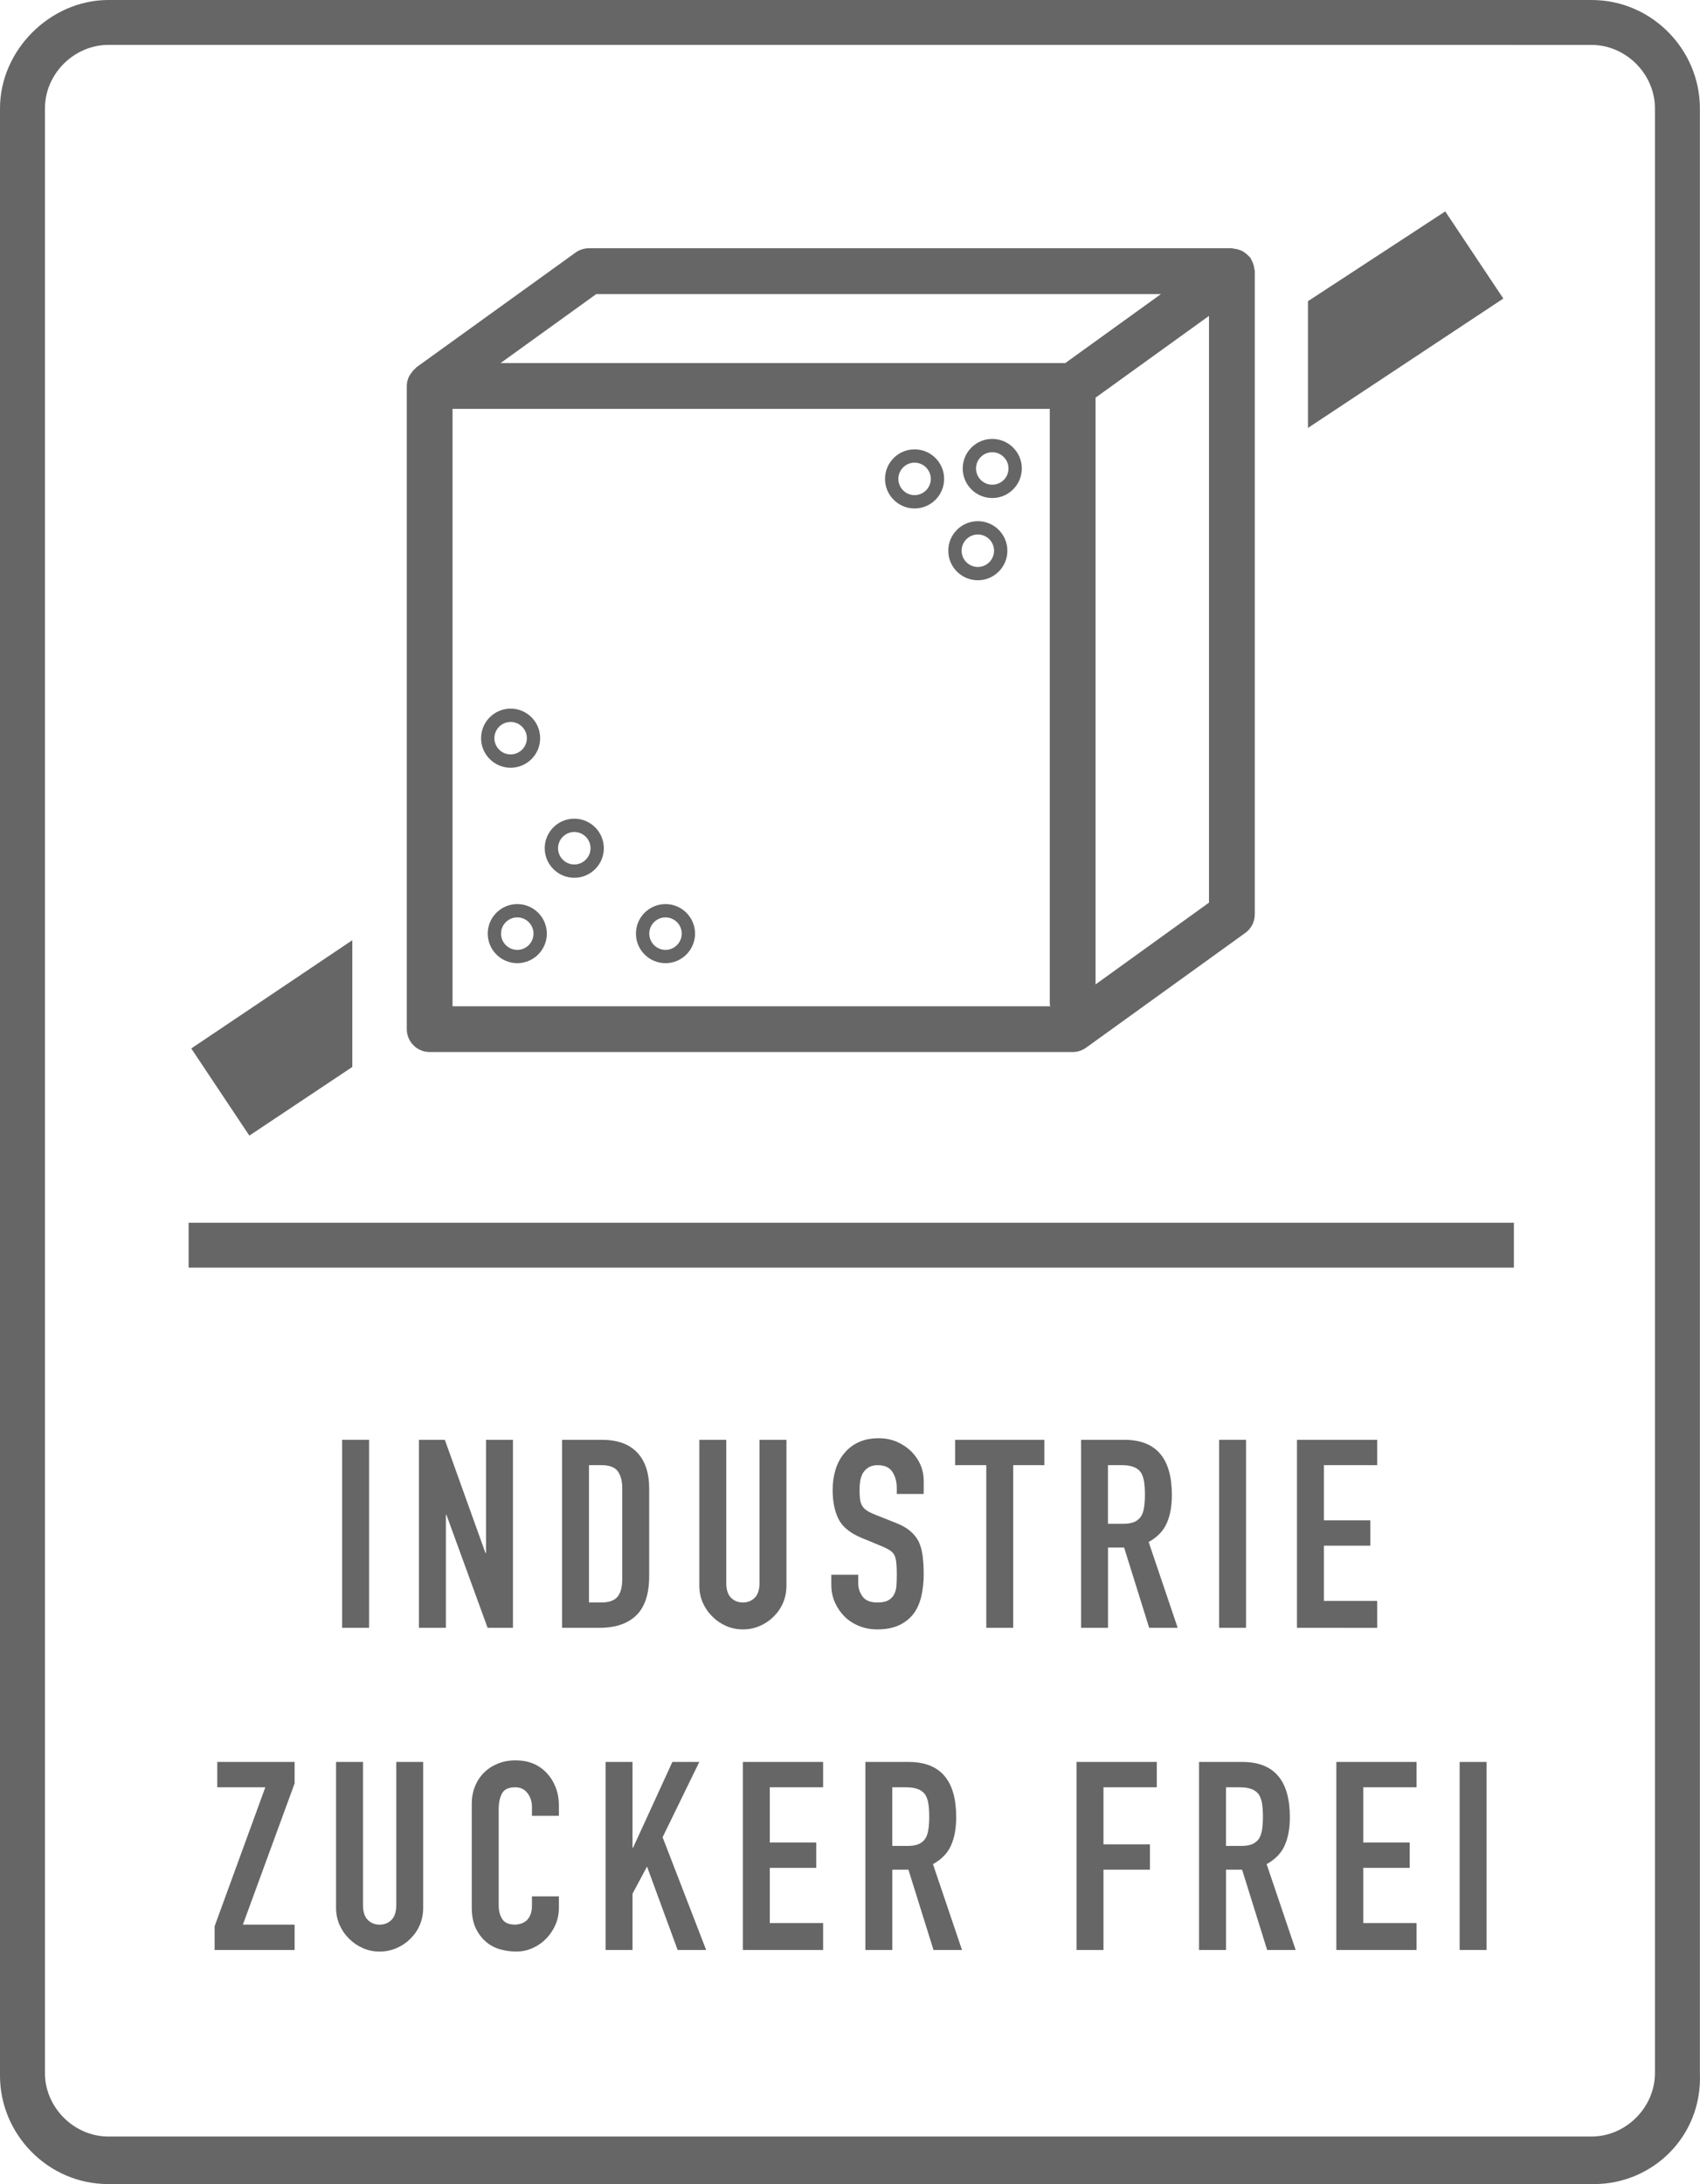 <?xml version="1.0" encoding="utf-8"?>
<!-- Generator: Adobe Illustrator 24.0.3, SVG Export Plug-In . SVG Version: 6.00 Build 0)  -->
<svg version="1.1" id="Ebene_1" xmlns="http://www.w3.org/2000/svg" xmlns:xlink="http://www.w3.org/1999/xlink" x="0px" y="0px"
	 viewBox="0 0 64.395 82.712" style="enable-background:new 0 0 64.395 82.712;" xml:space="preserve">
<style type="text/css">
	.st0{fill:#666666;}
</style>
<g>
	<g>
		<path class="st0" d="M60.385,82.712H4.106C1.803,82.712,0,80.812,0,78.612V4.101C0,1.9,1.903,0,4.106,0
			h56.179c2.303,0,4.106,1.9,4.106,4.101v74.411C64.491,80.912,62.588,82.712,60.385,82.712z
			 M4.106,1.7c-1.302,0-2.403,1.1-2.403,2.4v74.411c0,1.3,1.102,2.4,2.403,2.4h56.179
			c1.302,0,2.403-1.1,2.403-2.4V4.101c0-1.3-1.102-2.4-2.403-2.4L4.106,1.7z"/>
	</g>
	<g>
		<rect x="7.145" y="46.306" class="st0" width="50.2" height="1.7"/>
	</g>
	<g>
		<path class="st0" d="M12.96,61.646v-7.12h1.02v7.12H12.96z"/>
		<path class="st0" d="M15.87,61.646v-7.12h0.98l1.54,4.29h0.02v-4.29h1.02v7.12h-0.96
			l-1.56-4.28h-0.02v4.28H15.87z"/>
		<path class="st0" d="M21.29,61.646v-7.12h1.51c0.586,0,1.031,0.16,1.335,0.48
			c0.303,0.319,0.455,0.773,0.455,1.359v3.33c0,0.667-0.162,1.158-0.485,1.476
			c-0.323,0.316-0.789,0.475-1.395,0.475C22.71,61.646,21.29,61.646,21.29,61.646z M22.31,55.486
			v5.2h0.47c0.286,0,0.49-0.071,0.61-0.215s0.18-0.368,0.18-0.675v-3.431
			c0-0.279-0.057-0.496-0.17-0.649s-0.32-0.23-0.62-0.23h-0.47
			C22.31,55.486,22.31,55.486,22.31,55.486z"/>
		<path class="st0" d="M29.79,54.526v5.521c0,0.233-0.042,0.448-0.125,0.645
			c-0.083,0.197-0.202,0.372-0.355,0.525s-0.33,0.273-0.53,0.359
			c-0.2,0.087-0.414,0.13-0.64,0.13s-0.438-0.043-0.635-0.13
			c-0.197-0.086-0.372-0.206-0.525-0.359c-0.154-0.153-0.273-0.328-0.36-0.525
			c-0.086-0.196-0.13-0.411-0.13-0.645v-5.521h1.02v5.42c0,0.254,0.06,0.44,0.18,0.561
			c0.12,0.12,0.27,0.18,0.45,0.18c0.18,0,0.33-0.06,0.45-0.18s0.18-0.307,0.18-0.561
			v-5.42C28.77,54.526,29.79,54.526,29.79,54.526z"/>
		<path class="st0" d="M34.99,56.576h-1.021v-0.229c0-0.233-0.055-0.436-0.165-0.605
			c-0.109-0.17-0.295-0.255-0.555-0.255c-0.14,0-0.253,0.027-0.34,0.08
			c-0.087,0.054-0.157,0.12-0.21,0.2c-0.054,0.087-0.09,0.185-0.11,0.295
			s-0.03,0.225-0.03,0.345c0,0.141,0.006,0.257,0.016,0.351c0.01,0.093,0.035,0.177,0.074,0.25
			c0.041,0.073,0.099,0.137,0.176,0.189c0.076,0.054,0.182,0.106,0.314,0.16l0.78,0.31
			c0.227,0.087,0.41,0.188,0.55,0.306c0.141,0.116,0.25,0.252,0.33,0.405
			c0.073,0.159,0.123,0.341,0.15,0.545c0.026,0.203,0.04,0.435,0.04,0.694
			c0,0.3-0.03,0.579-0.09,0.835c-0.061,0.257-0.157,0.476-0.29,0.655
			c-0.141,0.187-0.324,0.333-0.551,0.44c-0.227,0.106-0.503,0.159-0.83,0.159
			c-0.246,0-0.477-0.043-0.689-0.13c-0.213-0.086-0.397-0.206-0.55-0.359s-0.275-0.332-0.365-0.535
			s-0.135-0.425-0.135-0.665v-0.38h1.02v0.319c0,0.188,0.056,0.355,0.165,0.506
			c0.11,0.149,0.295,0.225,0.555,0.225c0.174,0,0.309-0.025,0.405-0.075s0.172-0.121,0.226-0.215
			c0.053-0.094,0.085-0.205,0.095-0.335s0.015-0.275,0.015-0.435c0-0.188-0.007-0.341-0.02-0.461
			c-0.014-0.119-0.04-0.216-0.08-0.289c-0.047-0.074-0.108-0.134-0.186-0.181
			c-0.076-0.046-0.178-0.097-0.305-0.149l-0.73-0.301c-0.439-0.18-0.734-0.418-0.884-0.715
			c-0.15-0.296-0.225-0.668-0.225-1.115c0-0.266,0.037-0.52,0.11-0.76s0.183-0.446,0.33-0.62
			c0.14-0.173,0.318-0.312,0.535-0.415c0.217-0.103,0.475-0.154,0.775-0.154
			c0.253,0,0.485,0.047,0.695,0.14c0.21,0.094,0.392,0.217,0.545,0.37
			c0.307,0.32,0.46,0.687,0.46,1.1v0.5C34.99,56.576,34.99,56.576,34.99,56.576z"/>
		<path class="st0" d="M37.36,61.646V55.486h-1.181v-0.96h3.38v0.96h-1.18v6.16H37.36z"/>
		<path class="st0" d="M40.95,61.646v-7.12h1.64c1.2,0,1.8,0.697,1.8,2.09
			c0,0.42-0.064,0.777-0.195,1.07c-0.13,0.293-0.358,0.53-0.685,0.71l1.1,3.25h-1.08
			l-0.949-3.04h-0.61v3.04h-1.02C40.95,61.646,40.95,61.646,40.95,61.646z M41.969,55.486v2.22
			h0.58c0.18,0,0.323-0.024,0.43-0.074c0.106-0.051,0.19-0.122,0.25-0.216
			c0.054-0.093,0.09-0.208,0.11-0.345c0.02-0.137,0.03-0.295,0.03-0.475
			c0-0.181-0.011-0.339-0.03-0.476c-0.021-0.136-0.061-0.255-0.12-0.354
			c-0.127-0.187-0.367-0.28-0.72-0.28C42.5,55.486,41.969,55.486,41.969,55.486z"/>
		<path class="st0" d="M46.179,61.646v-7.12h1.021v7.12H46.179z"/>
		<path class="st0" d="M49.129,61.646v-7.12h3.039v0.96h-2.02v2.09h1.76v0.96h-1.76v2.091h2.02
			v1.02C52.168,61.646,49.129,61.646,49.129,61.646z"/>
		<path class="st0" d="M8.13,73.846v-0.9l1.92-5.26H8.23v-0.96h2.93v0.811l-1.96,5.35h1.96
			v0.96C11.16,73.846,8.13,73.846,8.13,73.846z"/>
		<path class="st0" d="M16.03,66.726v5.521c0,0.233-0.042,0.448-0.125,0.645
			c-0.083,0.197-0.202,0.372-0.355,0.525s-0.33,0.273-0.53,0.359
			c-0.2,0.087-0.414,0.13-0.64,0.13s-0.438-0.043-0.635-0.13
			c-0.197-0.086-0.372-0.206-0.525-0.359c-0.154-0.153-0.273-0.328-0.36-0.525
			c-0.086-0.196-0.13-0.411-0.13-0.645v-5.521h1.02v5.42c0,0.254,0.06,0.44,0.18,0.561
			c0.12,0.12,0.27,0.18,0.45,0.18c0.18,0,0.33-0.06,0.45-0.18s0.18-0.307,0.18-0.561
			v-5.42H16.03z"/>
		<path class="st0" d="M21.17,71.816v0.44c0,0.22-0.042,0.429-0.125,0.625
			c-0.084,0.196-0.199,0.371-0.345,0.524c-0.146,0.154-0.318,0.275-0.515,0.365
			s-0.408,0.135-0.635,0.135c-0.193,0-0.39-0.026-0.59-0.079c-0.2-0.054-0.38-0.147-0.54-0.28
			c-0.16-0.134-0.292-0.306-0.395-0.516c-0.104-0.21-0.155-0.478-0.155-0.805v-3.92
			c0-0.233,0.04-0.45,0.12-0.65c0.08-0.199,0.193-0.373,0.34-0.52s0.322-0.262,0.525-0.345
			c0.204-0.084,0.429-0.125,0.675-0.125c0.48,0,0.87,0.156,1.17,0.47
			c0.146,0.153,0.262,0.335,0.345,0.545c0.083,0.21,0.125,0.438,0.125,0.685V68.766h-1.02v-0.34
			c0-0.2-0.057-0.373-0.17-0.521c-0.113-0.146-0.267-0.22-0.46-0.22
			c-0.253,0-0.421,0.078-0.505,0.235c-0.084,0.156-0.125,0.354-0.125,0.595v3.64
			c0,0.207,0.045,0.381,0.135,0.521c0.09,0.14,0.251,0.21,0.485,0.21
			c0.066,0,0.138-0.012,0.215-0.035s0.148-0.062,0.215-0.115c0.06-0.053,0.11-0.126,0.15-0.22
			c0.04-0.093,0.06-0.21,0.06-0.35V71.816H21.17z"/>
		<path class="st0" d="M22.939,73.846v-7.12h1.02v3.25h0.02l1.49-3.25h1.02l-1.39,2.851l1.65,4.27
			h-1.08l-1.16-3.16l-0.55,1.03v2.13C23.959,73.846,22.939,73.846,22.939,73.846z"/>
		<path class="st0" d="M28.139,73.846v-7.12h3.04v0.96h-2.02v2.09h1.76v0.96h-1.76v2.091h2.02
			v1.02C31.179,73.846,28.139,73.846,28.139,73.846z"/>
		<path class="st0" d="M32.78,73.846v-7.12h1.64c1.2,0,1.8,0.697,1.8,2.09
			c0,0.42-0.064,0.777-0.195,1.07c-0.13,0.293-0.358,0.53-0.685,0.71l1.1,3.25h-1.08
			l-0.949-3.04h-0.61v3.04C33.799,73.846,32.78,73.846,32.78,73.846z M33.799,67.686v2.22h0.58
			c0.18,0,0.323-0.024,0.43-0.074c0.106-0.051,0.19-0.122,0.25-0.216
			c0.054-0.093,0.09-0.208,0.11-0.345c0.02-0.137,0.03-0.295,0.03-0.475
			c0-0.181-0.011-0.339-0.03-0.476c-0.021-0.136-0.061-0.255-0.12-0.354
			c-0.127-0.187-0.367-0.28-0.72-0.28C34.33,67.686,33.799,67.686,33.799,67.686z"/>
		<path class="st0" d="M40.78,73.846v-7.12h3.039v0.96h-2.02v2.16h1.76v0.96h-1.76v3.04
			C41.799,73.846,40.78,73.846,40.78,73.846z"/>
		<path class="st0" d="M45.419,73.846v-7.12h1.64c1.2,0,1.8,0.697,1.8,2.09
			c0,0.42-0.064,0.777-0.195,1.07c-0.13,0.293-0.358,0.53-0.685,0.71l1.1,3.25h-1.08
			l-0.949-3.04h-0.61v3.04C46.439,73.846,45.419,73.846,45.419,73.846z M46.439,67.686v2.22h0.58
			c0.18,0,0.323-0.024,0.43-0.074c0.106-0.051,0.19-0.122,0.25-0.216
			c0.054-0.093,0.09-0.208,0.11-0.345c0.02-0.137,0.03-0.295,0.03-0.475
			c0-0.181-0.011-0.339-0.03-0.476c-0.021-0.136-0.061-0.255-0.12-0.354
			c-0.127-0.187-0.367-0.28-0.72-0.28C46.969,67.686,46.439,67.686,46.439,67.686z"/>
		<path class="st0" d="M50.62,73.846v-7.12h3.039v0.96h-2.02v2.09h1.76v0.96h-1.76v2.091h2.02
			v1.02C53.659,73.846,50.62,73.846,50.62,73.846z"/>
		<path class="st0" d="M55.29,73.846v-7.12h1.021v7.12H55.29z"/>
	</g>
	<g>
		<polygon class="st0" points="9.445,43.006 13.345,40.406 13.345,35.606 7.245,39.706 		"/>
		<polygon class="st0" points="54.745,8.006 49.545,11.406 49.545,16.206 56.945,11.306 		"/>
	</g>
	<g>
		<path class="st0" d="M47.512,10.175c-0.006-0.057-0.016-0.111-0.034-0.166
			c-0.019-0.059-0.044-0.111-0.074-0.164c-0.015-0.027-0.019-0.057-0.037-0.082
			c-0.013-0.019-0.034-0.028-0.048-0.045c-0.04-0.047-0.084-0.085-0.133-0.123
			c-0.042-0.033-0.083-0.064-0.13-0.088c-0.049-0.025-0.1-0.041-0.154-0.057
			c-0.056-0.016-0.111-0.03-0.169-0.034c-0.024-0.002-0.044-0.014-0.068-0.014h-24.358
			c-0.182,0-0.36,0.057-0.507,0.164l-6.031,4.347c-0.016,0.012-0.023,0.032-0.038,0.044
			c-0.069,0.057-0.123,0.124-0.171,0.199c-0.021,0.032-0.046,0.058-0.063,0.093
			c-0.053,0.112-0.088,0.235-0.088,0.367v24.358c0,0.479,0.388,0.867,0.867,0.867h24.357
			c0.182,0,0.359-0.057,0.507-0.164l6.031-4.347c0.227-0.163,0.36-0.425,0.36-0.704V10.269
			C47.531,10.236,47.515,10.207,47.512,10.175z M22.586,11.137h21.39l-3.623,2.612H18.962L22.586,11.137z
			 M17.142,15.484h22.623v22.529c0,0.034,0.015,0.062,0.019,0.095H17.142V15.484z M41.499,37.28V15.06
			l4.297-3.097v22.22L41.499,37.28z"/>
		<path class="st0" d="M34.643,17.017c-0.617,0-1.119,0.502-1.119,1.12c0,0.618,0.504,1.119,1.119,1.119
			c0.617,0,1.12-0.501,1.12-1.119C35.764,17.518,35.26,17.017,34.643,17.017z M34.643,18.751
			c-0.338,0-0.614-0.276-0.614-0.615c0-0.338,0.275-0.615,0.614-0.615
			c0.339,0,0.615,0.277,0.615,0.615C35.258,18.474,34.981,18.751,34.643,18.751z"/>
		<path class="st0" d="M37.04,19.737c-0.619,0-1.12,0.503-1.12,1.12c0,0.617,0.504,1.118,1.12,1.118
			s1.119-0.501,1.119-1.118C38.159,20.239,37.656,19.737,37.04,19.737z M37.04,21.471
			c-0.338,0-0.615-0.275-0.615-0.614c0-0.339,0.276-0.616,0.615-0.616s0.615,0.276,0.614,0.616
			C37.654,21.195,37.378,21.471,37.04,21.471z"/>
		<path class="st0" d="M37.586,16.622c-0.617,0-1.119,0.502-1.119,1.12s0.504,1.119,1.119,1.119
			c0.617,0,1.119-0.502,1.12-1.119C38.706,17.124,38.203,16.622,37.586,16.622z M37.586,18.356
			c-0.338,0-0.615-0.276-0.615-0.615c0-0.338,0.275-0.615,0.615-0.615c0.339,0,0.615,0.277,0.615,0.615
			C38.201,18.08,37.927,18.356,37.586,18.356z"/>
		<path class="st0" d="M19.594,34.238c-0.617,0-1.119,0.502-1.119,1.119c0,0.618,0.504,1.119,1.119,1.119
			c0.617,0,1.119-0.502,1.12-1.119C20.714,34.74,20.211,34.238,19.594,34.238z M19.594,35.972
			c-0.338,0-0.615-0.276-0.615-0.615c0-0.338,0.275-0.615,0.615-0.615s0.615,0.276,0.615,0.615
			S19.935,35.972,19.594,35.972z"/>
		<path class="st0" d="M25.209,34.238c-0.619,0-1.12,0.502-1.12,1.119c0,0.618,0.504,1.119,1.12,1.119
			c0.617,0,1.119-0.502,1.119-1.119S25.825,34.238,25.209,34.238z M25.209,35.972
			c-0.339,0-0.615-0.276-0.615-0.615c0-0.338,0.275-0.615,0.615-0.615
			c0.339,0,0.616,0.276,0.614,0.615C25.823,35.696,25.547,35.972,25.209,35.972z"/>
		<path class="st0" d="M21.753,31.004c-0.618,0-1.119,0.502-1.119,1.119c0,0.617,0.502,1.119,1.119,1.119
			c0.617,0,1.12-0.502,1.12-1.119C22.873,31.506,22.371,31.004,21.753,31.004z M21.753,32.738
			c-0.338,0-0.614-0.276-0.614-0.615c0-0.338,0.275-0.615,0.614-0.615
			c0.34,0,0.616,0.276,0.616,0.615C22.368,32.462,22.091,32.738,21.753,32.738z"/>
		<path class="st0" d="M19.342,29.075c0.617,0,1.119-0.502,1.119-1.119c0-0.618-0.501-1.12-1.119-1.12
			s-1.119,0.503-1.119,1.12C18.223,28.573,18.725,29.075,19.342,29.075z M19.342,27.341
			c0.339,0,0.616,0.276,0.615,0.615c0,0.338-0.277,0.614-0.615,0.614
			c-0.338,0-0.615-0.276-0.615-0.614S19.003,27.341,19.342,27.341z"/>
	</g>
</g>
</svg>
